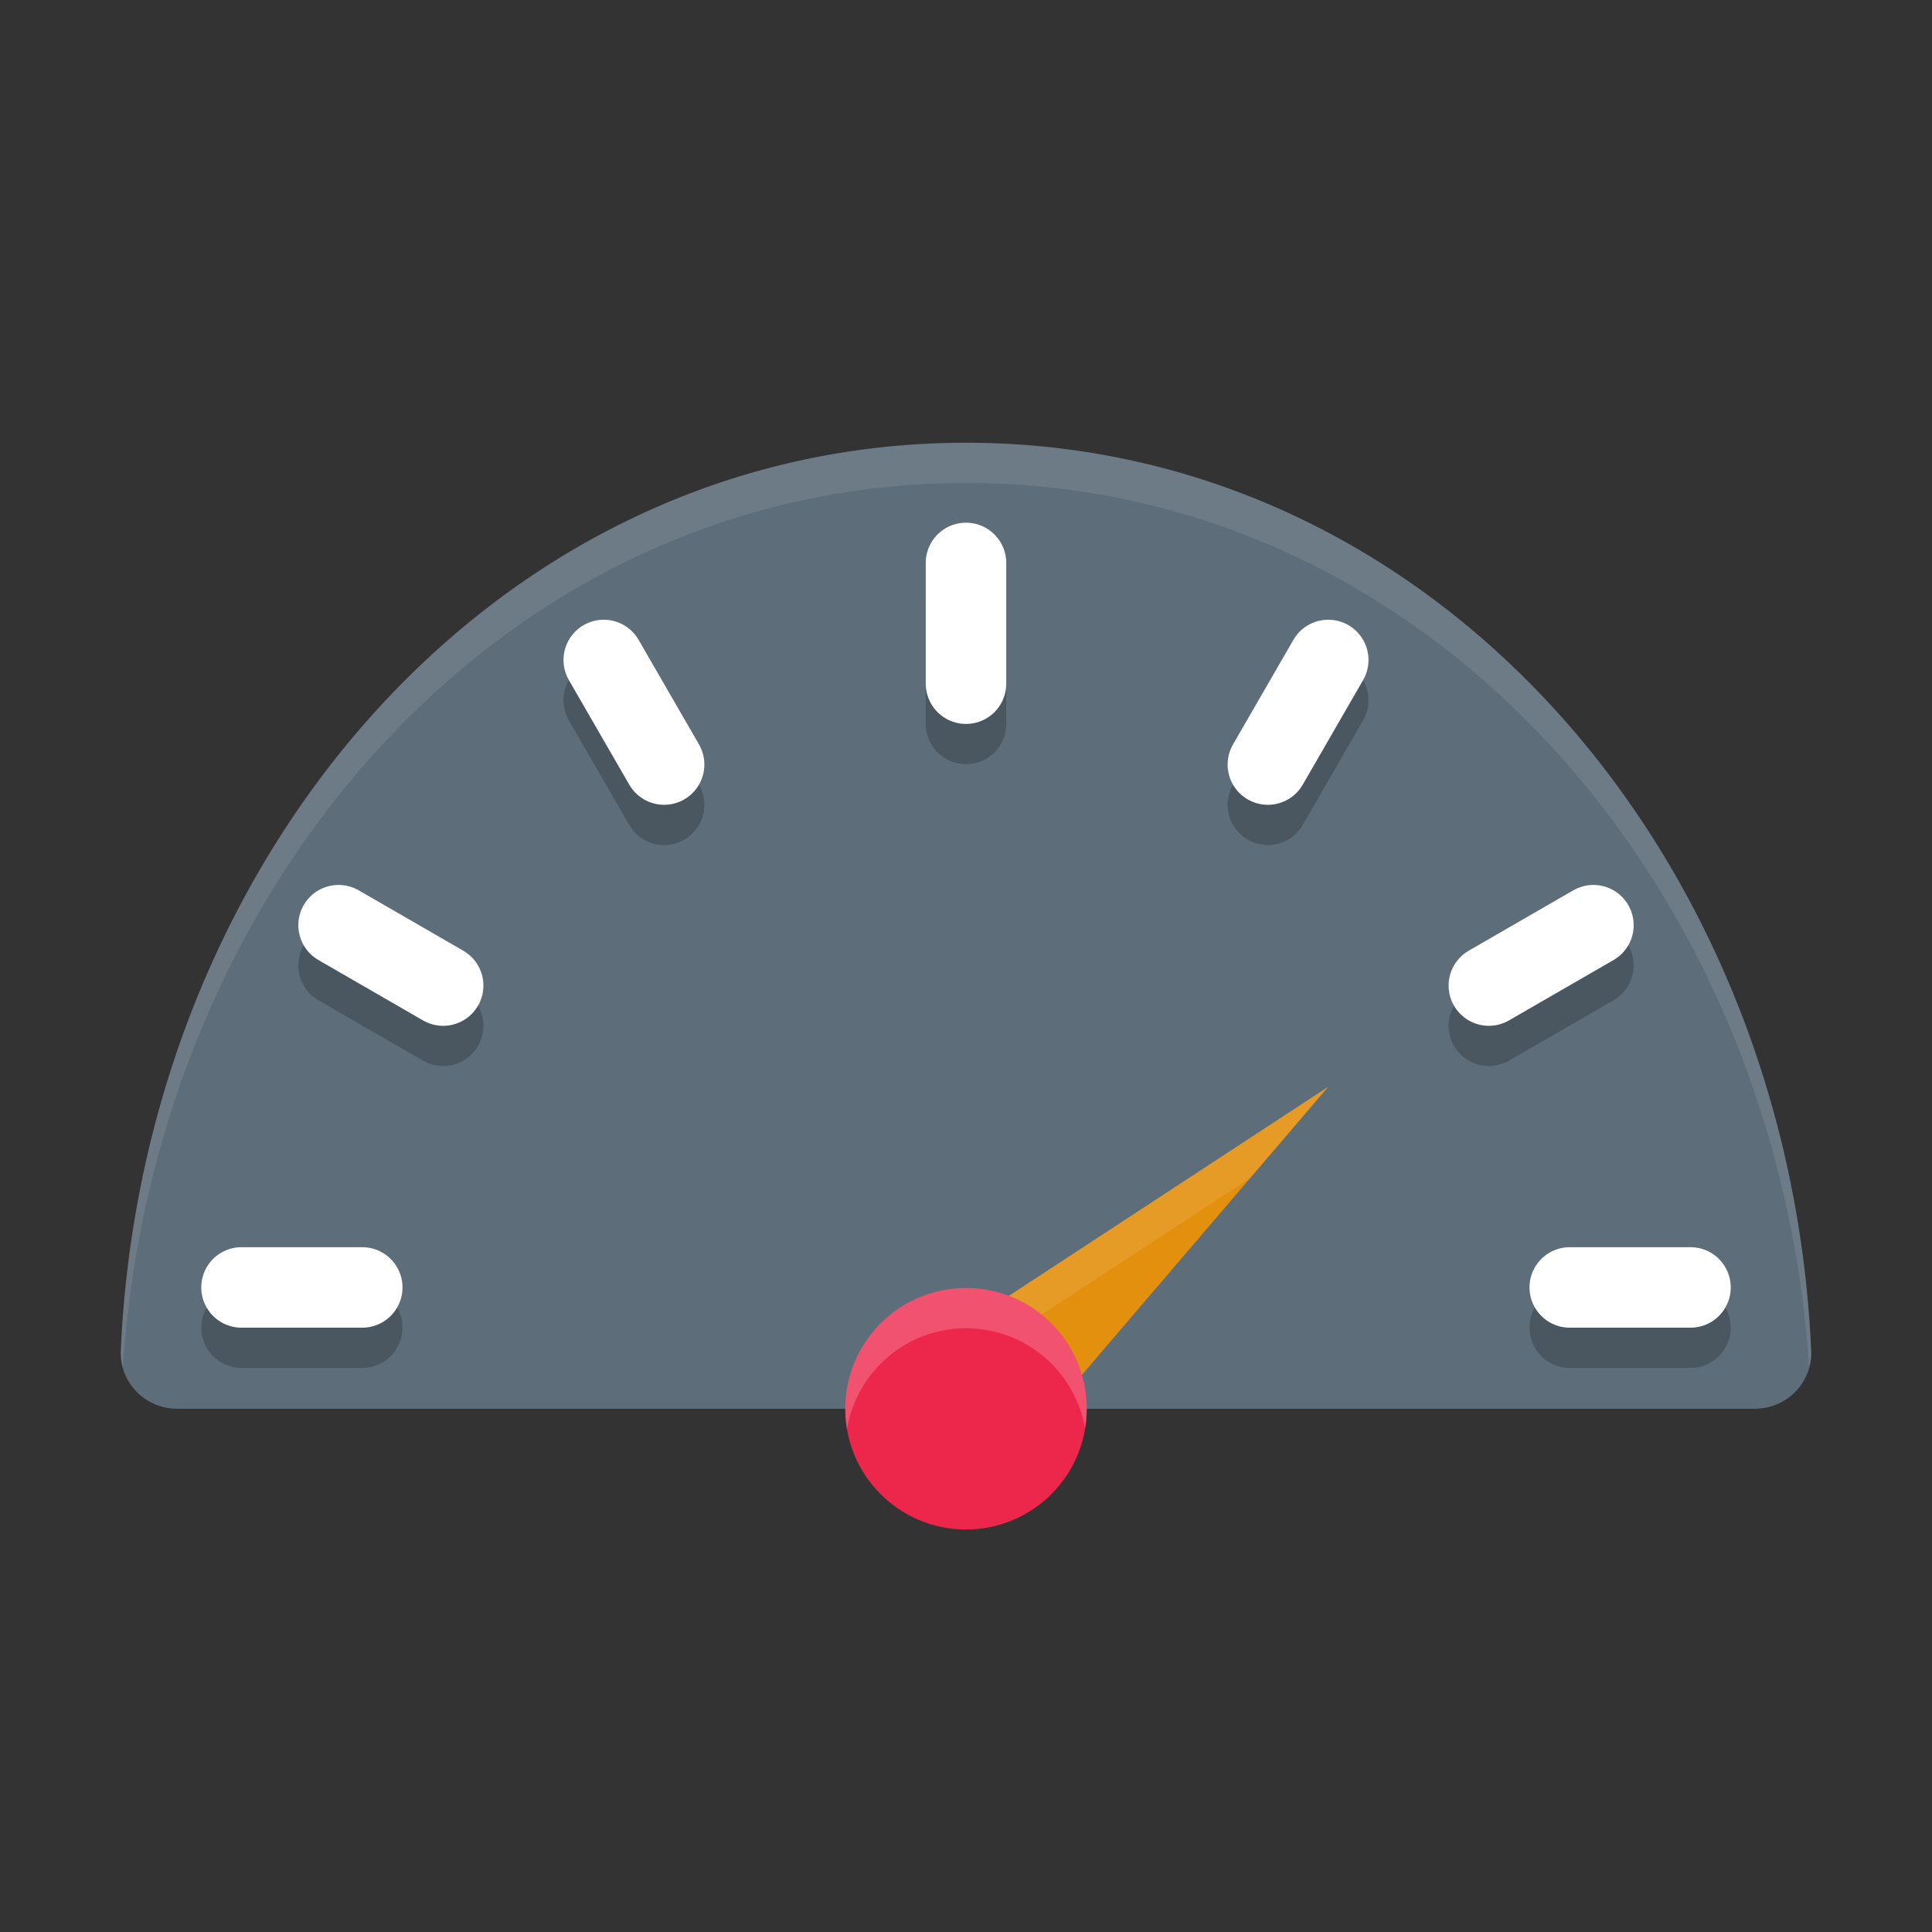 <svg xmlns="http://www.w3.org/2000/svg" fill="none" width="48" height="48" version="1.1">
 <rect width="100%" height="100%" fill="#333333" stroke="none"/>
 <path style="opacity:0.2" d="M 24,12 C 12.342,12 3.544,22.266 3.001,34.554 A 1.4,1.385 0 0 0 4.4,36 H 43.6 a 1.4,1.385 0 0 0 1.398,-1.446 C 44.456,22.266 35.658,12 24,12 Z"/>
 <path style="fill:#5d6d79" d="M 24,11 C 12.342,11 3.544,21.266 3.001,33.554 A 1.4,1.385 0 0 0 4.4,35 H 43.6 a 1.4,1.385 0 0 0 1.398,-1.446 C 44.456,21.266 35.658,11 24,11 Z"/>
 <path style="opacity:0.2" d="M 24.759,37.64 22.389,34.947 33,28 Z"/>
 <path style="fill:#e2900d" d="M 24.759,36.64 22.389,33.947 33,27 Z"/>
 <path style="fill:#ffffff;opacity:0.1" d="M 33 27 L 22.389 33.947 L 22.947 34.582 L 31.059 29.271 L 33 27 z"/>
 <circle style="opacity:0.2" cx="24" cy="36" r="3"/>
 <circle style="fill:#ed274c" cx="24" cy="35" r="3"/>
 <g style="opacity:0.2;stroke:#000000" transform="translate(0,1)">
  <path style="fill:none;stroke:#000000;stroke-width:2;stroke-linecap:round" d="m 24,13.986 v 3"/>
  <path style="fill:none;stroke:#000000;stroke-width:2;stroke-linecap:round" d="m 33,16.397 -1.5,2.598"/>
  <path style="fill:none;stroke:#000000;stroke-width:2;stroke-linecap:round" d="m 39.588,22.986 -2.598,1.5"/>
  <path style="fill:none;stroke:#000000;stroke-width:2;stroke-linecap:round" d="M 42,31.986 H 39"/>
  <path style="fill:none;stroke:#000000;stroke-width:2;stroke-linecap:round" d="M 9,31.986 H 6"/>
  <path style="fill:none;stroke:#000000;stroke-width:2;stroke-linecap:round" d="m 8.412,22.986 2.598,1.5"/>
  <path style="fill:none;stroke:#000000;stroke-width:2;stroke-linecap:round" d="m 15,16.397 1.5,2.598"/>
 </g>
 <g>
  <path style="fill:none;stroke:#ffffff;stroke-width:2;stroke-linecap:round" d="m 24,13.986 v 3"/>
  <path style="fill:none;stroke:#ffffff;stroke-width:2;stroke-linecap:round" d="m 33,16.397 -1.5,2.598"/>
  <path style="fill:none;stroke:#ffffff;stroke-width:2;stroke-linecap:round" d="m 39.588,22.986 -2.598,1.5"/>
  <path style="fill:none;stroke:#ffffff;stroke-width:2;stroke-linecap:round" d="M 42,31.986 H 39"/>
  <path style="fill:none;stroke:#ffffff;stroke-width:2;stroke-linecap:round" d="M 9,31.986 H 6"/>
  <path style="fill:none;stroke:#ffffff;stroke-width:2;stroke-linecap:round" d="m 8.412,22.986 2.598,1.5"/>
  <path style="fill:none;stroke:#ffffff;stroke-width:2;stroke-linecap:round" d="m 15,16.397 1.5,2.598"/>
 </g>
 <path style="opacity:0.1;fill:#ffffff" d="M 24 11 C 12.342 11 3.545 21.267 3.002 33.555 A 1.4 1.385 0 0 0 3.051 33.984 C 3.838 21.953 12.524 12 24 12 C 35.476 12 44.162 21.953 44.949 33.984 A 1.4 1.385 0 0 0 44.998 33.555 C 44.455 21.267 35.658 11 24 11 z"/>
 <path style="fill:#ffffff;opacity:0.2" d="M 24 32 A 3 3 0 0 0 21 35 A 3 3 0 0 0 21.043 35.514 A 3 3 0 0 1 24 33 A 3 3 0 0 1 26.957 35.486 A 3 3 0 0 0 27 35 A 3 3 0 0 0 24 32 z"/>
</svg>
